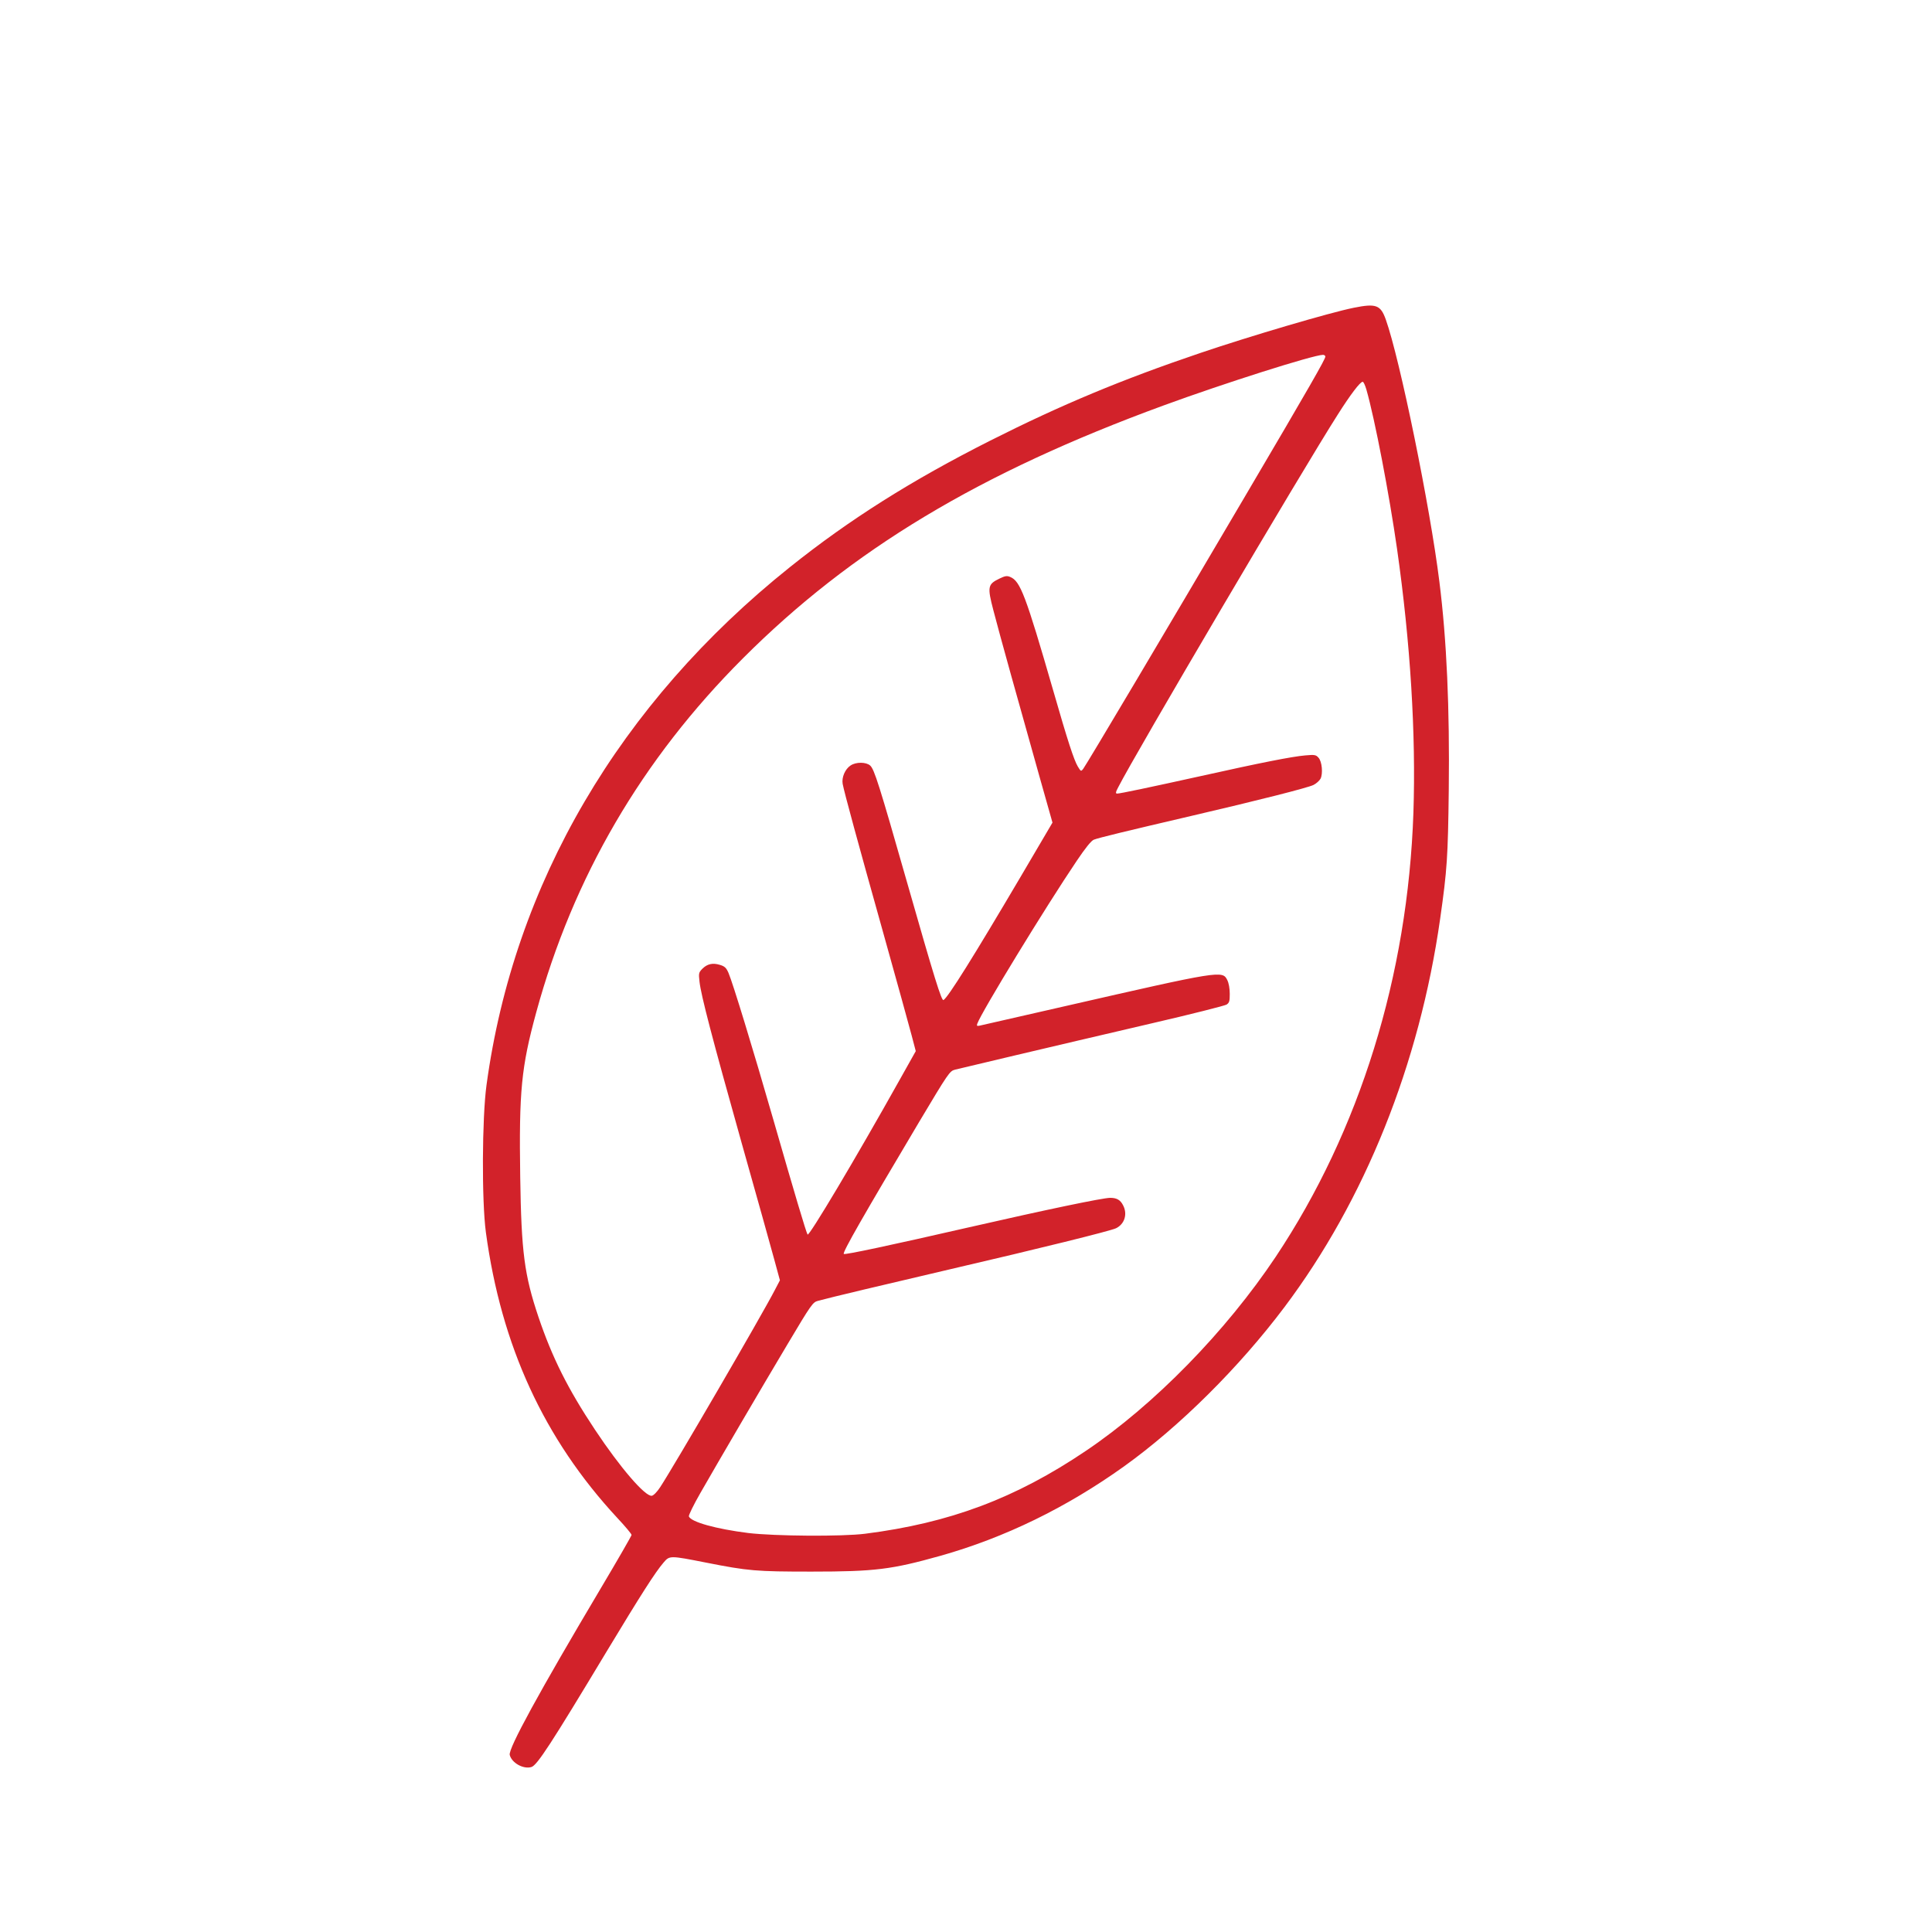 <?xml version="1.0" encoding="utf-8"?>
<!-- Generator: Adobe Illustrator 16.0.3, SVG Export Plug-In . SVG Version: 6.00 Build 0)  -->
<!DOCTYPE svg PUBLIC "-//W3C//DTD SVG 1.1//EN" "http://www.w3.org/Graphics/SVG/1.1/DTD/svg11.dtd">
<svg version="1.1" xmlns="http://www.w3.org/2000/svg" xmlns:xlink="http://www.w3.org/1999/xlink" x="0px" y="0px" width="50px"
	 height="50px" viewBox="0 0 50 50" enable-background="new 0 0 50 50" xml:space="preserve">
<g id="services-icon-03">
</g>
<g id="Layer_1">
	<g>
		<path fill="#D2222A" d="M35.035,7.965c-0.616,0.124-2.67,0.729-3.977,1.172c-2.023,0.685-3.592,1.339-5.426,2.264
			c-2.043,1.031-3.649,2.044-5.19,3.277c-4.412,3.528-7.144,8.191-7.851,13.403c-0.117,0.857-0.125,2.997-0.017,3.806
			c0.397,2.942,1.506,5.354,3.405,7.4c0.201,0.214,0.366,0.412,0.366,0.437c0,0.021-0.358,0.644-0.796,1.38
			c-1.604,2.7-2.397,4.151-2.357,4.313c0.052,0.209,0.356,0.377,0.562,0.313c0.148-0.046,0.509-0.601,1.946-2.99
			c0.89-1.475,1.261-2.056,1.474-2.302c0.156-0.183,0.16-0.183,1.103,0.003c1.089,0.215,1.294,0.232,2.723,0.232
			c1.651,0,2.075-0.055,3.339-0.409c1.666-0.47,3.261-1.248,4.751-2.314c1.44-1.033,2.979-2.562,4.151-4.121
			c2.084-2.771,3.494-6.287,4.03-10.05c0.181-1.269,0.202-1.602,0.223-3.329c0.025-2.116-0.052-3.884-0.243-5.398
			c-0.24-1.938-1.022-5.761-1.386-6.781C35.73,7.891,35.612,7.849,35.035,7.965L35.035,7.965z M34.3,9.229
			c0,0.065-0.399,0.765-2.059,3.583c-2.116,3.598-4.094,6.926-4.206,7.083c-0.058,0.076-0.062,0.073-0.142-0.059
			c-0.099-0.167-0.259-0.652-0.636-1.966c-0.716-2.478-0.852-2.83-1.112-2.938c-0.084-0.036-0.133-0.029-0.279,0.042
			c-0.304,0.146-0.317,0.211-0.157,0.822c0.144,0.562,0.665,2.429,1.197,4.317l0.332,1.176l-0.818,1.391
			c-1.232,2.089-1.88,3.126-2.002,3.201c-0.05,0.032-0.235-0.564-0.934-3.013c-0.737-2.583-0.856-2.954-0.963-3.055
			c-0.105-0.095-0.367-0.098-0.509-0.002c-0.142,0.094-0.233,0.308-0.204,0.475c0.041,0.22,0.39,1.502,1.045,3.837
			c0.348,1.245,0.681,2.445,0.739,2.669l0.108,0.411l-0.417,0.743c-1.135,2.029-2.35,4.068-2.383,4.004
			c-0.042-0.073-0.333-1.05-0.883-2.963c-0.542-1.882-1.051-3.546-1.164-3.809c-0.057-0.131-0.098-0.171-0.224-0.208
			c-0.186-0.057-0.327-0.024-0.453,0.102c-0.093,0.096-0.098,0.118-0.073,0.333c0.038,0.35,0.324,1.445,1.093,4.183
			c0.383,1.358,0.763,2.715,0.842,3.009l0.146,0.537l-0.13,0.249c-0.337,0.654-2.619,4.573-2.969,5.105
			c-0.078,0.12-0.174,0.218-0.217,0.222c-0.171,0.024-0.818-0.727-1.47-1.709c-0.701-1.055-1.107-1.865-1.463-2.918
			c-0.366-1.089-0.443-1.678-0.472-3.628c-0.033-2.219,0.027-2.835,0.415-4.257c0.955-3.498,2.731-6.543,5.348-9.16
			c2.808-2.81,6.114-4.798,10.887-6.545c1.56-0.572,3.864-1.304,4.126-1.31C34.27,9.183,34.3,9.204,34.3,9.229L34.3,9.229z
			 M35.361,10.078c0.22,0.767,0.593,2.717,0.794,4.124c0.348,2.438,0.491,4.797,0.424,6.83c-0.144,4.22-1.389,8.23-3.562,11.492
			c-1.291,1.934-3.146,3.833-4.913,5.023c-1.823,1.231-3.53,1.869-5.715,2.146c-0.592,0.076-2.344,0.063-3.025-0.019
			c-0.83-0.104-1.479-0.284-1.536-0.429c-0.011-0.027,0.121-0.298,0.297-0.605c0.498-0.87,1.565-2.693,2.264-3.865
			c0.605-1.016,0.647-1.075,0.779-1.109c0.294-0.082,1.792-0.437,3.401-0.813c2.359-0.548,4.16-0.994,4.314-1.066
			c0.221-0.108,0.303-0.366,0.182-0.595c-0.07-0.138-0.164-0.192-0.333-0.192c-0.192,0-1.651,0.305-3.643,0.76
			c-2.039,0.467-3.226,0.72-3.252,0.692c-0.037-0.042,0.513-0.998,1.947-3.411c0.761-1.274,0.793-1.323,0.931-1.358
			c0.159-0.04,2.302-0.549,5.105-1.202c1.008-0.233,1.874-0.453,1.923-0.482c0.073-0.049,0.083-0.091,0.083-0.278
			c0-0.136-0.024-0.277-0.064-0.357c-0.125-0.252-0.165-0.246-4.218,0.68c-1.162,0.266-2.146,0.49-2.191,0.5
			c-0.069,0.014-0.081,0.005-0.06-0.053c0.11-0.305,1.77-3.024,2.571-4.21c0.23-0.342,0.379-0.525,0.444-0.55
			c0.12-0.048,0.841-0.223,2.514-0.613c1.775-0.413,3.016-0.729,3.17-0.803c0.073-0.037,0.156-0.11,0.184-0.164
			c0.065-0.129,0.039-0.445-0.055-0.544c-0.064-0.073-0.1-0.079-0.344-0.057c-0.342,0.03-1.14,0.187-2.684,0.531
			c-1.335,0.295-2.104,0.457-2.183,0.457c-0.043,0-0.039-0.038,0.03-0.165c0.437-0.861,4.746-8.178,5.68-9.642
			c0.328-0.518,0.58-0.85,0.645-0.85C35.288,9.877,35.327,9.966,35.361,10.078L35.361,10.078z"/>
	</g>
</g>
</svg>
